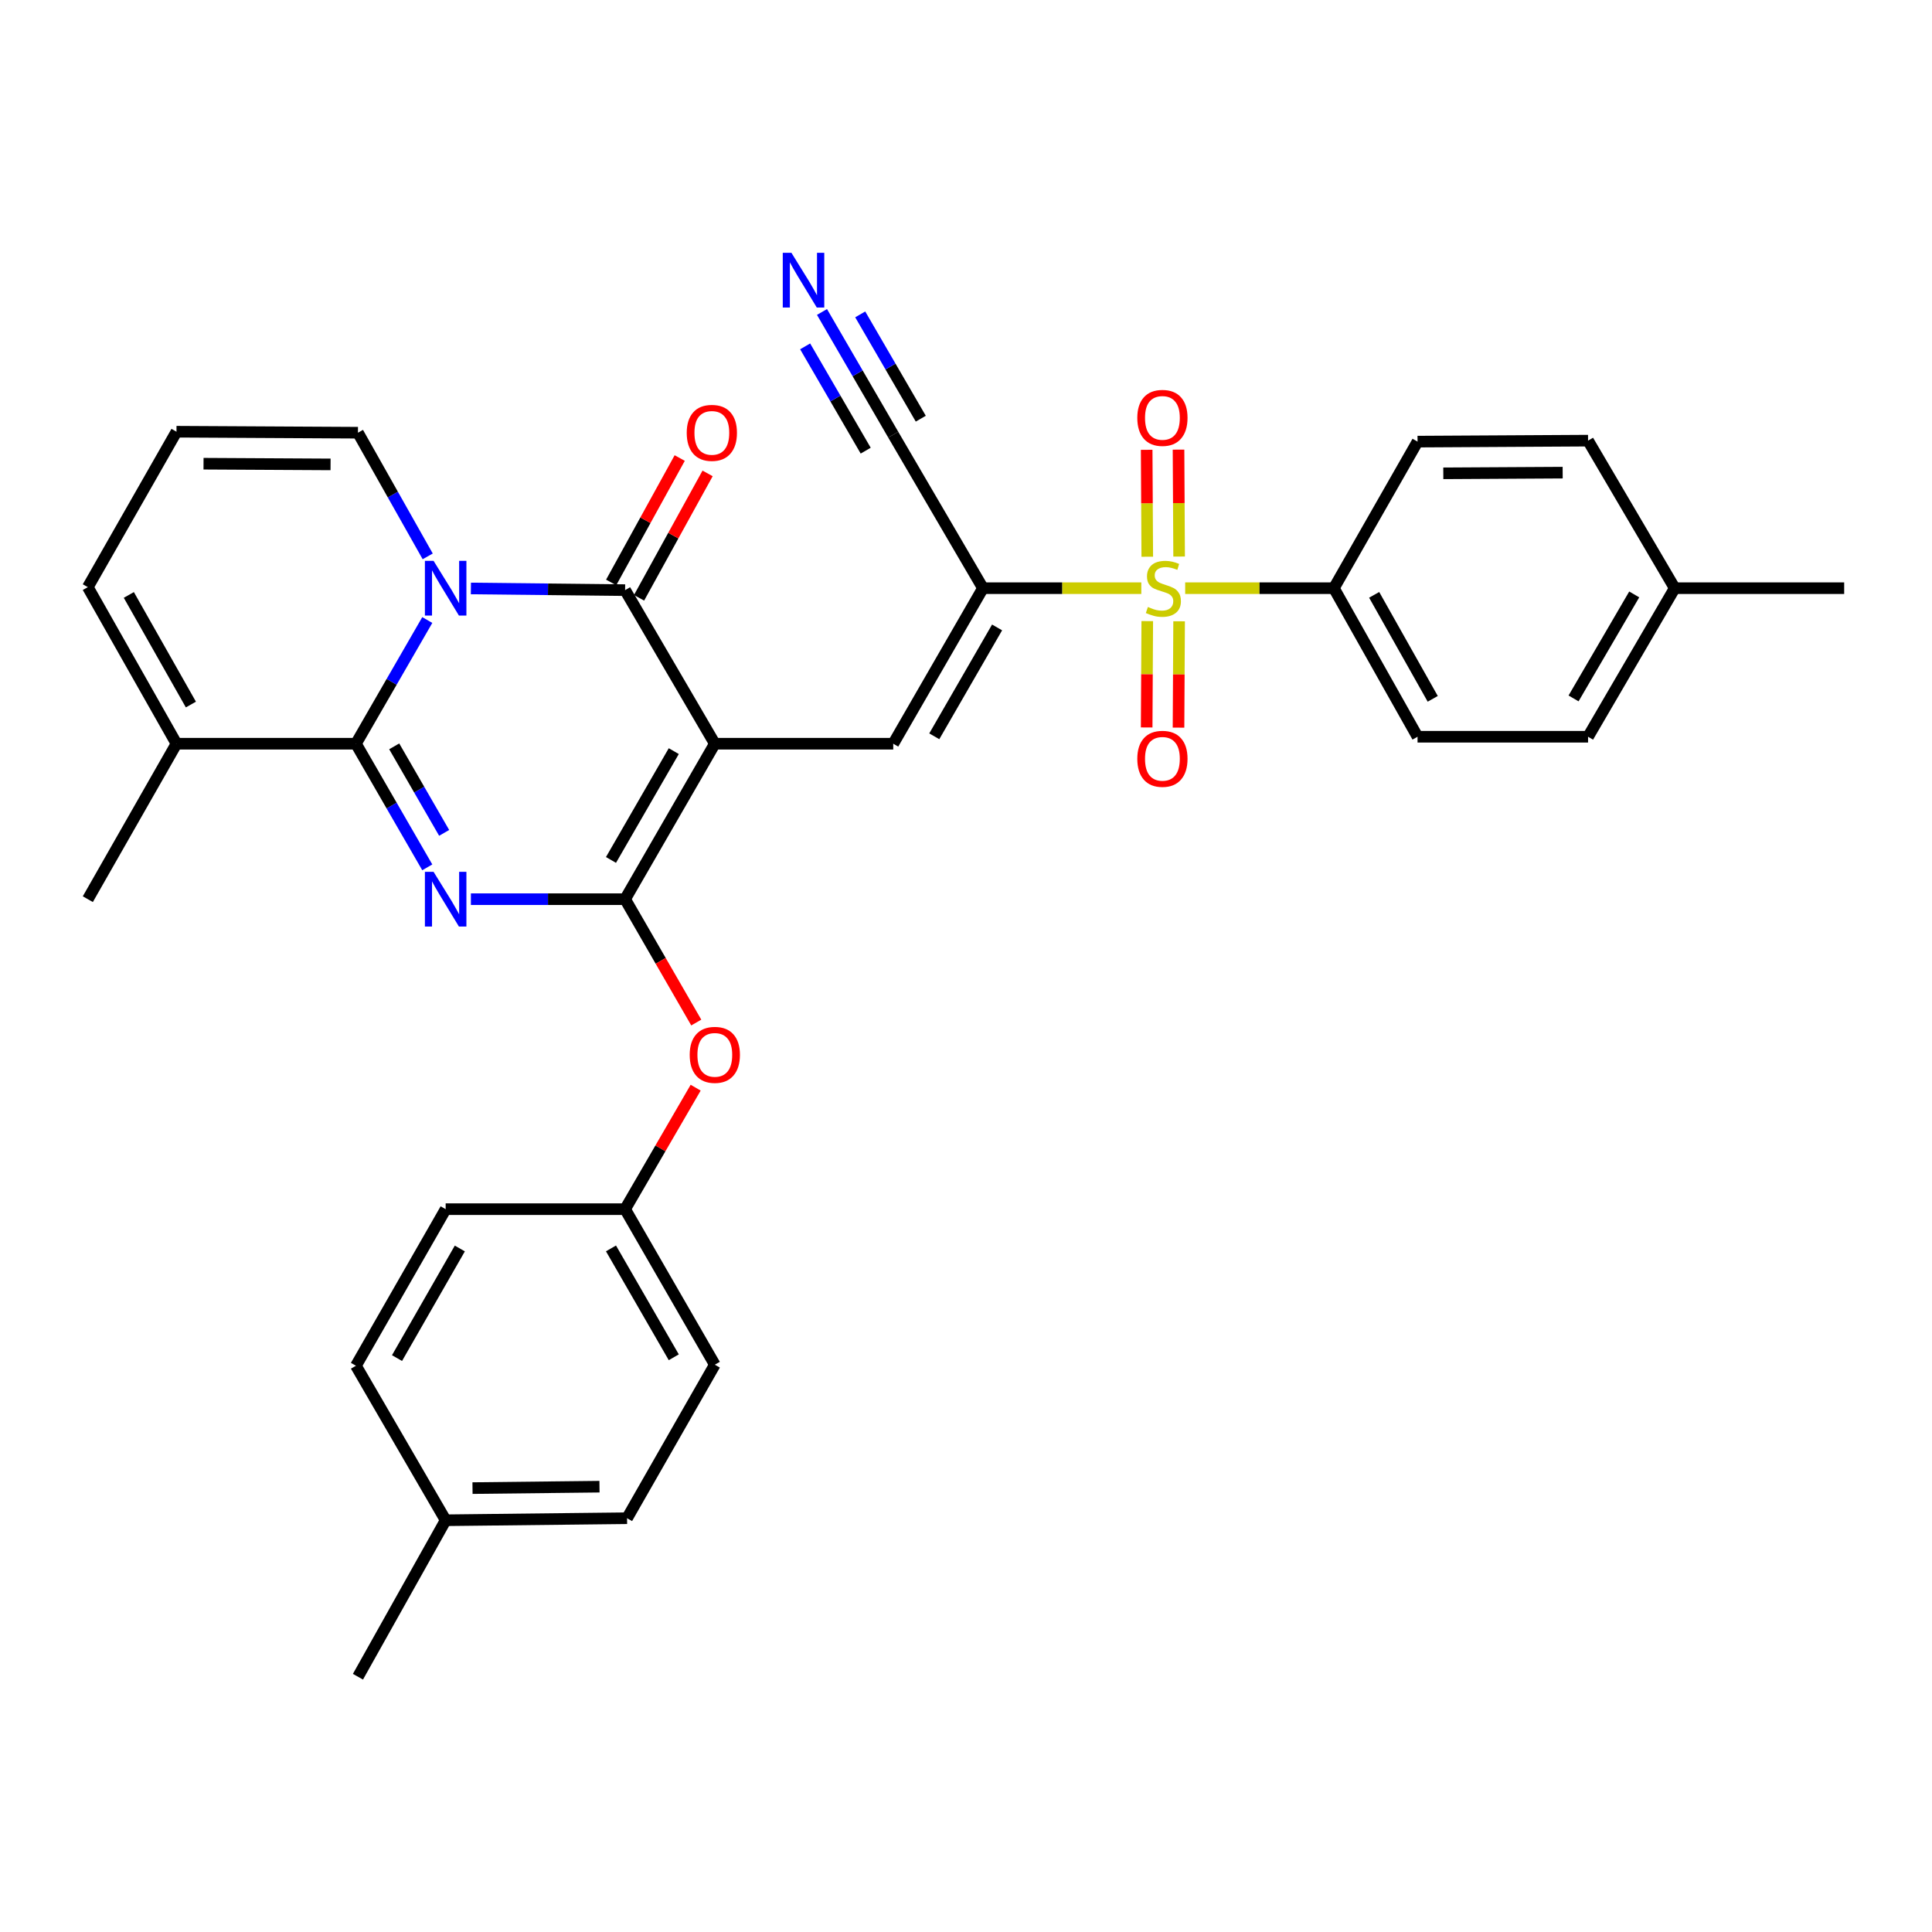 <?xml version='1.0' encoding='iso-8859-1'?>
<svg version='1.1' baseProfile='full'
              xmlns='http://www.w3.org/2000/svg'
                      xmlns:rdkit='http://www.rdkit.org/xml'
                      xmlns:xlink='http://www.w3.org/1999/xlink'
                  xml:space='preserve'
width='1000px' height='1000px' viewBox='0 0 1000 1000'>
<!-- END OF HEADER -->
<rect style='opacity:1.0;fill:#FFFFFF;stroke:none' width='1000' height='1000' x='0' y='0'> </rect>
<path class='bond-2' d='M 369.987,384.948 L 323.555,465.415' style='fill:none;fill-rule:evenodd;stroke:#000000;stroke-width:6px;stroke-linecap:butt;stroke-linejoin:miter;stroke-opacity:1' />
<path class='bond-2' d='M 348.747,388.781 L 316.244,445.108' style='fill:none;fill-rule:evenodd;stroke:#000000;stroke-width:6px;stroke-linecap:butt;stroke-linejoin:miter;stroke-opacity:1' />
<path class='bond-4' d='M 369.987,384.948 L 323.555,305.452' style='fill:none;fill-rule:evenodd;stroke:#000000;stroke-width:6px;stroke-linecap:butt;stroke-linejoin:miter;stroke-opacity:1' />
<path class='bond-7' d='M 369.987,384.948 L 462.339,384.948' style='fill:none;fill-rule:evenodd;stroke:#000000;stroke-width:6px;stroke-linecap:butt;stroke-linejoin:miter;stroke-opacity:1' />
<path class='bond-0' d='M 243.734,465.415 L 283.644,465.415' style='fill:none;fill-rule:evenodd;stroke:#0000FF;stroke-width:6px;stroke-linecap:butt;stroke-linejoin:miter;stroke-opacity:1' />
<path class='bond-0' d='M 283.644,465.415 L 323.555,465.415' style='fill:none;fill-rule:evenodd;stroke:#000000;stroke-width:6px;stroke-linecap:butt;stroke-linejoin:miter;stroke-opacity:1' />
<path class='bond-33' d='M 221.159,448.933 L 202.694,416.941' style='fill:none;fill-rule:evenodd;stroke:#0000FF;stroke-width:6px;stroke-linecap:butt;stroke-linejoin:miter;stroke-opacity:1' />
<path class='bond-33' d='M 202.694,416.941 L 184.23,384.948' style='fill:none;fill-rule:evenodd;stroke:#000000;stroke-width:6px;stroke-linecap:butt;stroke-linejoin:miter;stroke-opacity:1' />
<path class='bond-33' d='M 229.894,431.096 L 216.969,408.702' style='fill:none;fill-rule:evenodd;stroke:#0000FF;stroke-width:6px;stroke-linecap:butt;stroke-linejoin:miter;stroke-opacity:1' />
<path class='bond-33' d='M 216.969,408.702 L 204.044,386.307' style='fill:none;fill-rule:evenodd;stroke:#000000;stroke-width:6px;stroke-linecap:butt;stroke-linejoin:miter;stroke-opacity:1' />
<path class='bond-1' d='M 243.734,304.586 L 283.644,305.019' style='fill:none;fill-rule:evenodd;stroke:#0000FF;stroke-width:6px;stroke-linecap:butt;stroke-linejoin:miter;stroke-opacity:1' />
<path class='bond-1' d='M 283.644,305.019 L 323.555,305.452' style='fill:none;fill-rule:evenodd;stroke:#000000;stroke-width:6px;stroke-linecap:butt;stroke-linejoin:miter;stroke-opacity:1' />
<path class='bond-3' d='M 221.162,320.928 L 202.696,352.938' style='fill:none;fill-rule:evenodd;stroke:#0000FF;stroke-width:6px;stroke-linecap:butt;stroke-linejoin:miter;stroke-opacity:1' />
<path class='bond-3' d='M 202.696,352.938 L 184.23,384.948' style='fill:none;fill-rule:evenodd;stroke:#000000;stroke-width:6px;stroke-linecap:butt;stroke-linejoin:miter;stroke-opacity:1' />
<path class='bond-13' d='M 221.381,287.975 L 203.327,255.972' style='fill:none;fill-rule:evenodd;stroke:#0000FF;stroke-width:6px;stroke-linecap:butt;stroke-linejoin:miter;stroke-opacity:1' />
<path class='bond-13' d='M 203.327,255.972 L 185.274,223.968' style='fill:none;fill-rule:evenodd;stroke:#000000;stroke-width:6px;stroke-linecap:butt;stroke-linejoin:miter;stroke-opacity:1' />
<path class='bond-10' d='M 323.555,465.415 L 341.971,497.341' style='fill:none;fill-rule:evenodd;stroke:#000000;stroke-width:6px;stroke-linecap:butt;stroke-linejoin:miter;stroke-opacity:1' />
<path class='bond-10' d='M 341.971,497.341 L 360.387,529.267' style='fill:none;fill-rule:evenodd;stroke:#FF0000;stroke-width:6px;stroke-linecap:butt;stroke-linejoin:miter;stroke-opacity:1' />
<path class='bond-8' d='M 184.23,384.948 L 91.347,384.948' style='fill:none;fill-rule:evenodd;stroke:#000000;stroke-width:6px;stroke-linecap:butt;stroke-linejoin:miter;stroke-opacity:1' />
<path class='bond-16' d='M 330.773,309.429 L 348.513,277.23' style='fill:none;fill-rule:evenodd;stroke:#000000;stroke-width:6px;stroke-linecap:butt;stroke-linejoin:miter;stroke-opacity:1' />
<path class='bond-16' d='M 348.513,277.23 L 366.253,245.031' style='fill:none;fill-rule:evenodd;stroke:#FF0000;stroke-width:6px;stroke-linecap:butt;stroke-linejoin:miter;stroke-opacity:1' />
<path class='bond-16' d='M 316.337,301.475 L 334.077,269.276' style='fill:none;fill-rule:evenodd;stroke:#000000;stroke-width:6px;stroke-linecap:butt;stroke-linejoin:miter;stroke-opacity:1' />
<path class='bond-16' d='M 334.077,269.276 L 351.818,237.078' style='fill:none;fill-rule:evenodd;stroke:#FF0000;stroke-width:6px;stroke-linecap:butt;stroke-linejoin:miter;stroke-opacity:1' />
<path class='bond-5' d='M 590.744,304.445 L 549.763,304.445' style='fill:none;fill-rule:evenodd;stroke:#CCCC00;stroke-width:6px;stroke-linecap:butt;stroke-linejoin:miter;stroke-opacity:1' />
<path class='bond-5' d='M 549.763,304.445 L 508.781,304.445' style='fill:none;fill-rule:evenodd;stroke:#000000;stroke-width:6px;stroke-linecap:butt;stroke-linejoin:miter;stroke-opacity:1' />
<path class='bond-12' d='M 613.445,304.445 L 651.927,304.445' style='fill:none;fill-rule:evenodd;stroke:#CCCC00;stroke-width:6px;stroke-linecap:butt;stroke-linejoin:miter;stroke-opacity:1' />
<path class='bond-12' d='M 651.927,304.445 L 690.409,304.445' style='fill:none;fill-rule:evenodd;stroke:#000000;stroke-width:6px;stroke-linecap:butt;stroke-linejoin:miter;stroke-opacity:1' />
<path class='bond-14' d='M 593.822,321.484 L 593.668,349.008' style='fill:none;fill-rule:evenodd;stroke:#CCCC00;stroke-width:6px;stroke-linecap:butt;stroke-linejoin:miter;stroke-opacity:1' />
<path class='bond-14' d='M 593.668,349.008 L 593.514,376.532' style='fill:none;fill-rule:evenodd;stroke:#FF0000;stroke-width:6px;stroke-linecap:butt;stroke-linejoin:miter;stroke-opacity:1' />
<path class='bond-14' d='M 610.304,321.577 L 610.149,349.1' style='fill:none;fill-rule:evenodd;stroke:#CCCC00;stroke-width:6px;stroke-linecap:butt;stroke-linejoin:miter;stroke-opacity:1' />
<path class='bond-14' d='M 610.149,349.1 L 609.995,376.624' style='fill:none;fill-rule:evenodd;stroke:#FF0000;stroke-width:6px;stroke-linecap:butt;stroke-linejoin:miter;stroke-opacity:1' />
<path class='bond-15' d='M 610.308,288.073 L 610.153,260.399' style='fill:none;fill-rule:evenodd;stroke:#CCCC00;stroke-width:6px;stroke-linecap:butt;stroke-linejoin:miter;stroke-opacity:1' />
<path class='bond-15' d='M 610.153,260.399 L 609.998,232.724' style='fill:none;fill-rule:evenodd;stroke:#FF0000;stroke-width:6px;stroke-linecap:butt;stroke-linejoin:miter;stroke-opacity:1' />
<path class='bond-15' d='M 593.827,288.165 L 593.671,260.491' style='fill:none;fill-rule:evenodd;stroke:#CCCC00;stroke-width:6px;stroke-linecap:butt;stroke-linejoin:miter;stroke-opacity:1' />
<path class='bond-15' d='M 593.671,260.491 L 593.516,232.817' style='fill:none;fill-rule:evenodd;stroke:#FF0000;stroke-width:6px;stroke-linecap:butt;stroke-linejoin:miter;stroke-opacity:1' />
<path class='bond-6' d='M 508.781,304.445 L 462.339,384.948' style='fill:none;fill-rule:evenodd;stroke:#000000;stroke-width:6px;stroke-linecap:butt;stroke-linejoin:miter;stroke-opacity:1' />
<path class='bond-6' d='M 516.091,324.756 L 483.582,381.109' style='fill:none;fill-rule:evenodd;stroke:#000000;stroke-width:6px;stroke-linecap:butt;stroke-linejoin:miter;stroke-opacity:1' />
<path class='bond-9' d='M 508.781,304.445 L 462.339,224.985' style='fill:none;fill-rule:evenodd;stroke:#000000;stroke-width:6px;stroke-linecap:butt;stroke-linejoin:miter;stroke-opacity:1' />
<path class='bond-30' d='M 91.347,384.948 L 45.455,465.415' style='fill:none;fill-rule:evenodd;stroke:#000000;stroke-width:6px;stroke-linecap:butt;stroke-linejoin:miter;stroke-opacity:1' />
<path class='bond-34' d='M 91.347,384.948 L 45.455,303.904' style='fill:none;fill-rule:evenodd;stroke:#000000;stroke-width:6px;stroke-linecap:butt;stroke-linejoin:miter;stroke-opacity:1' />
<path class='bond-34' d='M 98.805,364.67 L 66.68,307.94' style='fill:none;fill-rule:evenodd;stroke:#000000;stroke-width:6px;stroke-linecap:butt;stroke-linejoin:miter;stroke-opacity:1' />
<path class='bond-11' d='M 462.339,224.985 L 443.901,193.23' style='fill:none;fill-rule:evenodd;stroke:#000000;stroke-width:6px;stroke-linecap:butt;stroke-linejoin:miter;stroke-opacity:1' />
<path class='bond-11' d='M 443.901,193.23 L 425.462,161.475' style='fill:none;fill-rule:evenodd;stroke:#0000FF;stroke-width:6px;stroke-linecap:butt;stroke-linejoin:miter;stroke-opacity:1' />
<path class='bond-11' d='M 476.593,216.709 L 460.92,189.717' style='fill:none;fill-rule:evenodd;stroke:#000000;stroke-width:6px;stroke-linecap:butt;stroke-linejoin:miter;stroke-opacity:1' />
<path class='bond-11' d='M 460.92,189.717 L 445.247,162.726' style='fill:none;fill-rule:evenodd;stroke:#0000FF;stroke-width:6px;stroke-linecap:butt;stroke-linejoin:miter;stroke-opacity:1' />
<path class='bond-11' d='M 448.086,233.261 L 432.414,206.269' style='fill:none;fill-rule:evenodd;stroke:#000000;stroke-width:6px;stroke-linecap:butt;stroke-linejoin:miter;stroke-opacity:1' />
<path class='bond-11' d='M 432.414,206.269 L 416.741,179.278' style='fill:none;fill-rule:evenodd;stroke:#0000FF;stroke-width:6px;stroke-linecap:butt;stroke-linejoin:miter;stroke-opacity:1' />
<path class='bond-21' d='M 360.073,562.981 L 341.814,594.423' style='fill:none;fill-rule:evenodd;stroke:#FF0000;stroke-width:6px;stroke-linecap:butt;stroke-linejoin:miter;stroke-opacity:1' />
<path class='bond-21' d='M 341.814,594.423 L 323.555,625.864' style='fill:none;fill-rule:evenodd;stroke:#000000;stroke-width:6px;stroke-linecap:butt;stroke-linejoin:miter;stroke-opacity:1' />
<path class='bond-19' d='M 690.409,304.445 L 733.719,381.341' style='fill:none;fill-rule:evenodd;stroke:#000000;stroke-width:6px;stroke-linecap:butt;stroke-linejoin:miter;stroke-opacity:1' />
<path class='bond-19' d='M 711.266,307.891 L 741.583,361.718' style='fill:none;fill-rule:evenodd;stroke:#000000;stroke-width:6px;stroke-linecap:butt;stroke-linejoin:miter;stroke-opacity:1' />
<path class='bond-20' d='M 690.409,304.445 L 733.719,228.583' style='fill:none;fill-rule:evenodd;stroke:#000000;stroke-width:6px;stroke-linecap:butt;stroke-linejoin:miter;stroke-opacity:1' />
<path class='bond-17' d='M 185.274,223.968 L 91.347,223.456' style='fill:none;fill-rule:evenodd;stroke:#000000;stroke-width:6px;stroke-linecap:butt;stroke-linejoin:miter;stroke-opacity:1' />
<path class='bond-17' d='M 171.095,240.373 L 105.346,240.014' style='fill:none;fill-rule:evenodd;stroke:#000000;stroke-width:6px;stroke-linecap:butt;stroke-linejoin:miter;stroke-opacity:1' />
<path class='bond-18' d='M 91.347,223.456 L 45.455,303.904' style='fill:none;fill-rule:evenodd;stroke:#000000;stroke-width:6px;stroke-linecap:butt;stroke-linejoin:miter;stroke-opacity:1' />
<path class='bond-22' d='M 733.719,381.341 L 821.978,381.341' style='fill:none;fill-rule:evenodd;stroke:#000000;stroke-width:6px;stroke-linecap:butt;stroke-linejoin:miter;stroke-opacity:1' />
<path class='bond-23' d='M 733.719,228.583 L 821.978,228.08' style='fill:none;fill-rule:evenodd;stroke:#000000;stroke-width:6px;stroke-linecap:butt;stroke-linejoin:miter;stroke-opacity:1' />
<path class='bond-23' d='M 747.052,244.989 L 808.833,244.637' style='fill:none;fill-rule:evenodd;stroke:#000000;stroke-width:6px;stroke-linecap:butt;stroke-linejoin:miter;stroke-opacity:1' />
<path class='bond-26' d='M 323.555,625.864 L 230.672,625.864' style='fill:none;fill-rule:evenodd;stroke:#000000;stroke-width:6px;stroke-linecap:butt;stroke-linejoin:miter;stroke-opacity:1' />
<path class='bond-27' d='M 323.555,625.864 L 369.987,706.368' style='fill:none;fill-rule:evenodd;stroke:#000000;stroke-width:6px;stroke-linecap:butt;stroke-linejoin:miter;stroke-opacity:1' />
<path class='bond-27' d='M 316.243,646.174 L 348.745,702.527' style='fill:none;fill-rule:evenodd;stroke:#000000;stroke-width:6px;stroke-linecap:butt;stroke-linejoin:miter;stroke-opacity:1' />
<path class='bond-36' d='M 821.978,381.341 L 866.836,304.445' style='fill:none;fill-rule:evenodd;stroke:#000000;stroke-width:6px;stroke-linecap:butt;stroke-linejoin:miter;stroke-opacity:1' />
<path class='bond-36' d='M 814.47,361.501 L 845.871,307.674' style='fill:none;fill-rule:evenodd;stroke:#000000;stroke-width:6px;stroke-linecap:butt;stroke-linejoin:miter;stroke-opacity:1' />
<path class='bond-24' d='M 821.978,228.08 L 866.836,304.445' style='fill:none;fill-rule:evenodd;stroke:#000000;stroke-width:6px;stroke-linecap:butt;stroke-linejoin:miter;stroke-opacity:1' />
<path class='bond-32' d='M 866.836,304.445 L 954.545,304.445' style='fill:none;fill-rule:evenodd;stroke:#000000;stroke-width:6px;stroke-linecap:butt;stroke-linejoin:miter;stroke-opacity:1' />
<path class='bond-25' d='M 230.672,786.881 L 324.562,785.828' style='fill:none;fill-rule:evenodd;stroke:#000000;stroke-width:6px;stroke-linecap:butt;stroke-linejoin:miter;stroke-opacity:1' />
<path class='bond-25' d='M 244.57,770.242 L 310.294,769.505' style='fill:none;fill-rule:evenodd;stroke:#000000;stroke-width:6px;stroke-linecap:butt;stroke-linejoin:miter;stroke-opacity:1' />
<path class='bond-31' d='M 230.672,786.881 L 185.274,867.87' style='fill:none;fill-rule:evenodd;stroke:#000000;stroke-width:6px;stroke-linecap:butt;stroke-linejoin:miter;stroke-opacity:1' />
<path class='bond-35' d='M 230.672,786.881 L 184.23,706.908' style='fill:none;fill-rule:evenodd;stroke:#000000;stroke-width:6px;stroke-linecap:butt;stroke-linejoin:miter;stroke-opacity:1' />
<path class='bond-29' d='M 230.672,625.864 L 184.23,706.908' style='fill:none;fill-rule:evenodd;stroke:#000000;stroke-width:6px;stroke-linecap:butt;stroke-linejoin:miter;stroke-opacity:1' />
<path class='bond-29' d='M 238.005,646.215 L 205.496,702.946' style='fill:none;fill-rule:evenodd;stroke:#000000;stroke-width:6px;stroke-linecap:butt;stroke-linejoin:miter;stroke-opacity:1' />
<path class='bond-28' d='M 369.987,706.368 L 324.562,785.828' style='fill:none;fill-rule:evenodd;stroke:#000000;stroke-width:6px;stroke-linecap:butt;stroke-linejoin:miter;stroke-opacity:1' />
<path  class='atom-1' d='M 224.412 451.255
L 233.692 466.255
Q 234.612 467.735, 236.092 470.415
Q 237.572 473.095, 237.652 473.255
L 237.652 451.255
L 241.412 451.255
L 241.412 479.575
L 237.532 479.575
L 227.572 463.175
Q 226.412 461.255, 225.172 459.055
Q 223.972 456.855, 223.612 456.175
L 223.612 479.575
L 219.932 479.575
L 219.932 451.255
L 224.412 451.255
' fill='#0000FF'/>
<path  class='atom-2' d='M 224.412 290.285
L 233.692 305.285
Q 234.612 306.765, 236.092 309.445
Q 237.572 312.125, 237.652 312.285
L 237.652 290.285
L 241.412 290.285
L 241.412 318.605
L 237.532 318.605
L 227.572 302.205
Q 226.412 300.285, 225.172 298.085
Q 223.972 295.885, 223.612 295.205
L 223.612 318.605
L 219.932 318.605
L 219.932 290.285
L 224.412 290.285
' fill='#0000FF'/>
<path  class='atom-6' d='M 594.159 314.165
Q 594.479 314.285, 595.799 314.845
Q 597.119 315.405, 598.559 315.765
Q 600.039 316.085, 601.479 316.085
Q 604.159 316.085, 605.719 314.805
Q 607.279 313.485, 607.279 311.205
Q 607.279 309.645, 606.479 308.685
Q 605.719 307.725, 604.519 307.205
Q 603.319 306.685, 601.319 306.085
Q 598.799 305.325, 597.279 304.605
Q 595.799 303.885, 594.719 302.365
Q 593.679 300.845, 593.679 298.285
Q 593.679 294.725, 596.079 292.525
Q 598.519 290.325, 603.319 290.325
Q 606.599 290.325, 610.319 291.885
L 609.399 294.965
Q 605.999 293.565, 603.439 293.565
Q 600.679 293.565, 599.159 294.725
Q 597.639 295.845, 597.679 297.805
Q 597.679 299.325, 598.439 300.245
Q 599.239 301.165, 600.359 301.685
Q 601.519 302.205, 603.439 302.805
Q 605.999 303.605, 607.519 304.405
Q 609.039 305.205, 610.119 306.845
Q 611.239 308.445, 611.239 311.205
Q 611.239 315.125, 608.599 317.245
Q 605.999 319.325, 601.639 319.325
Q 599.119 319.325, 597.199 318.765
Q 595.319 318.245, 593.079 317.325
L 594.159 314.165
' fill='#CCCC00'/>
<path  class='atom-11' d='M 356.987 545.99
Q 356.987 539.19, 360.347 535.39
Q 363.707 531.59, 369.987 531.59
Q 376.267 531.59, 379.627 535.39
Q 382.987 539.19, 382.987 545.99
Q 382.987 552.87, 379.587 556.79
Q 376.187 560.67, 369.987 560.67
Q 363.747 560.67, 360.347 556.79
Q 356.987 552.91, 356.987 545.99
M 369.987 557.47
Q 374.307 557.47, 376.627 554.59
Q 378.987 551.67, 378.987 545.99
Q 378.987 540.43, 376.627 537.63
Q 374.307 534.79, 369.987 534.79
Q 365.667 534.79, 363.307 537.59
Q 360.987 540.39, 360.987 545.99
Q 360.987 551.71, 363.307 554.59
Q 365.667 557.47, 369.987 557.47
' fill='#FF0000'/>
<path  class='atom-12' d='M 409.638 130.843
L 418.918 145.843
Q 419.838 147.323, 421.318 150.003
Q 422.798 152.683, 422.878 152.843
L 422.878 130.843
L 426.638 130.843
L 426.638 159.163
L 422.758 159.163
L 412.798 142.763
Q 411.638 140.843, 410.398 138.643
Q 409.198 136.443, 408.838 135.763
L 408.838 159.163
L 405.158 159.163
L 405.158 130.843
L 409.638 130.843
' fill='#0000FF'/>
<path  class='atom-15' d='M 588.664 392.756
Q 588.664 385.956, 592.024 382.156
Q 595.384 378.356, 601.664 378.356
Q 607.944 378.356, 611.304 382.156
Q 614.664 385.956, 614.664 392.756
Q 614.664 399.636, 611.264 403.556
Q 607.864 407.436, 601.664 407.436
Q 595.424 407.436, 592.024 403.556
Q 588.664 399.676, 588.664 392.756
M 601.664 404.236
Q 605.984 404.236, 608.304 401.356
Q 610.664 398.436, 610.664 392.756
Q 610.664 387.196, 608.304 384.396
Q 605.984 381.556, 601.664 381.556
Q 597.344 381.556, 594.984 384.356
Q 592.664 387.156, 592.664 392.756
Q 592.664 398.476, 594.984 401.356
Q 597.344 404.236, 601.664 404.236
' fill='#FF0000'/>
<path  class='atom-16' d='M 588.664 216.293
Q 588.664 209.493, 592.024 205.693
Q 595.384 201.893, 601.664 201.893
Q 607.944 201.893, 611.304 205.693
Q 614.664 209.493, 614.664 216.293
Q 614.664 223.173, 611.264 227.093
Q 607.864 230.973, 601.664 230.973
Q 595.424 230.973, 592.024 227.093
Q 588.664 223.213, 588.664 216.293
M 601.664 227.773
Q 605.984 227.773, 608.304 224.893
Q 610.664 221.973, 610.664 216.293
Q 610.664 210.733, 608.304 207.933
Q 605.984 205.093, 601.664 205.093
Q 597.344 205.093, 594.984 207.893
Q 592.664 210.693, 592.664 216.293
Q 592.664 222.013, 594.984 224.893
Q 597.344 227.773, 601.664 227.773
' fill='#FF0000'/>
<path  class='atom-17' d='M 355.449 224.048
Q 355.449 217.248, 358.809 213.448
Q 362.169 209.648, 368.449 209.648
Q 374.729 209.648, 378.089 213.448
Q 381.449 217.248, 381.449 224.048
Q 381.449 230.928, 378.049 234.848
Q 374.649 238.728, 368.449 238.728
Q 362.209 238.728, 358.809 234.848
Q 355.449 230.968, 355.449 224.048
M 368.449 235.528
Q 372.769 235.528, 375.089 232.648
Q 377.449 229.728, 377.449 224.048
Q 377.449 218.488, 375.089 215.688
Q 372.769 212.848, 368.449 212.848
Q 364.129 212.848, 361.769 215.648
Q 359.449 218.448, 359.449 224.048
Q 359.449 229.768, 361.769 232.648
Q 364.129 235.528, 368.449 235.528
' fill='#FF0000'/>
</svg>

